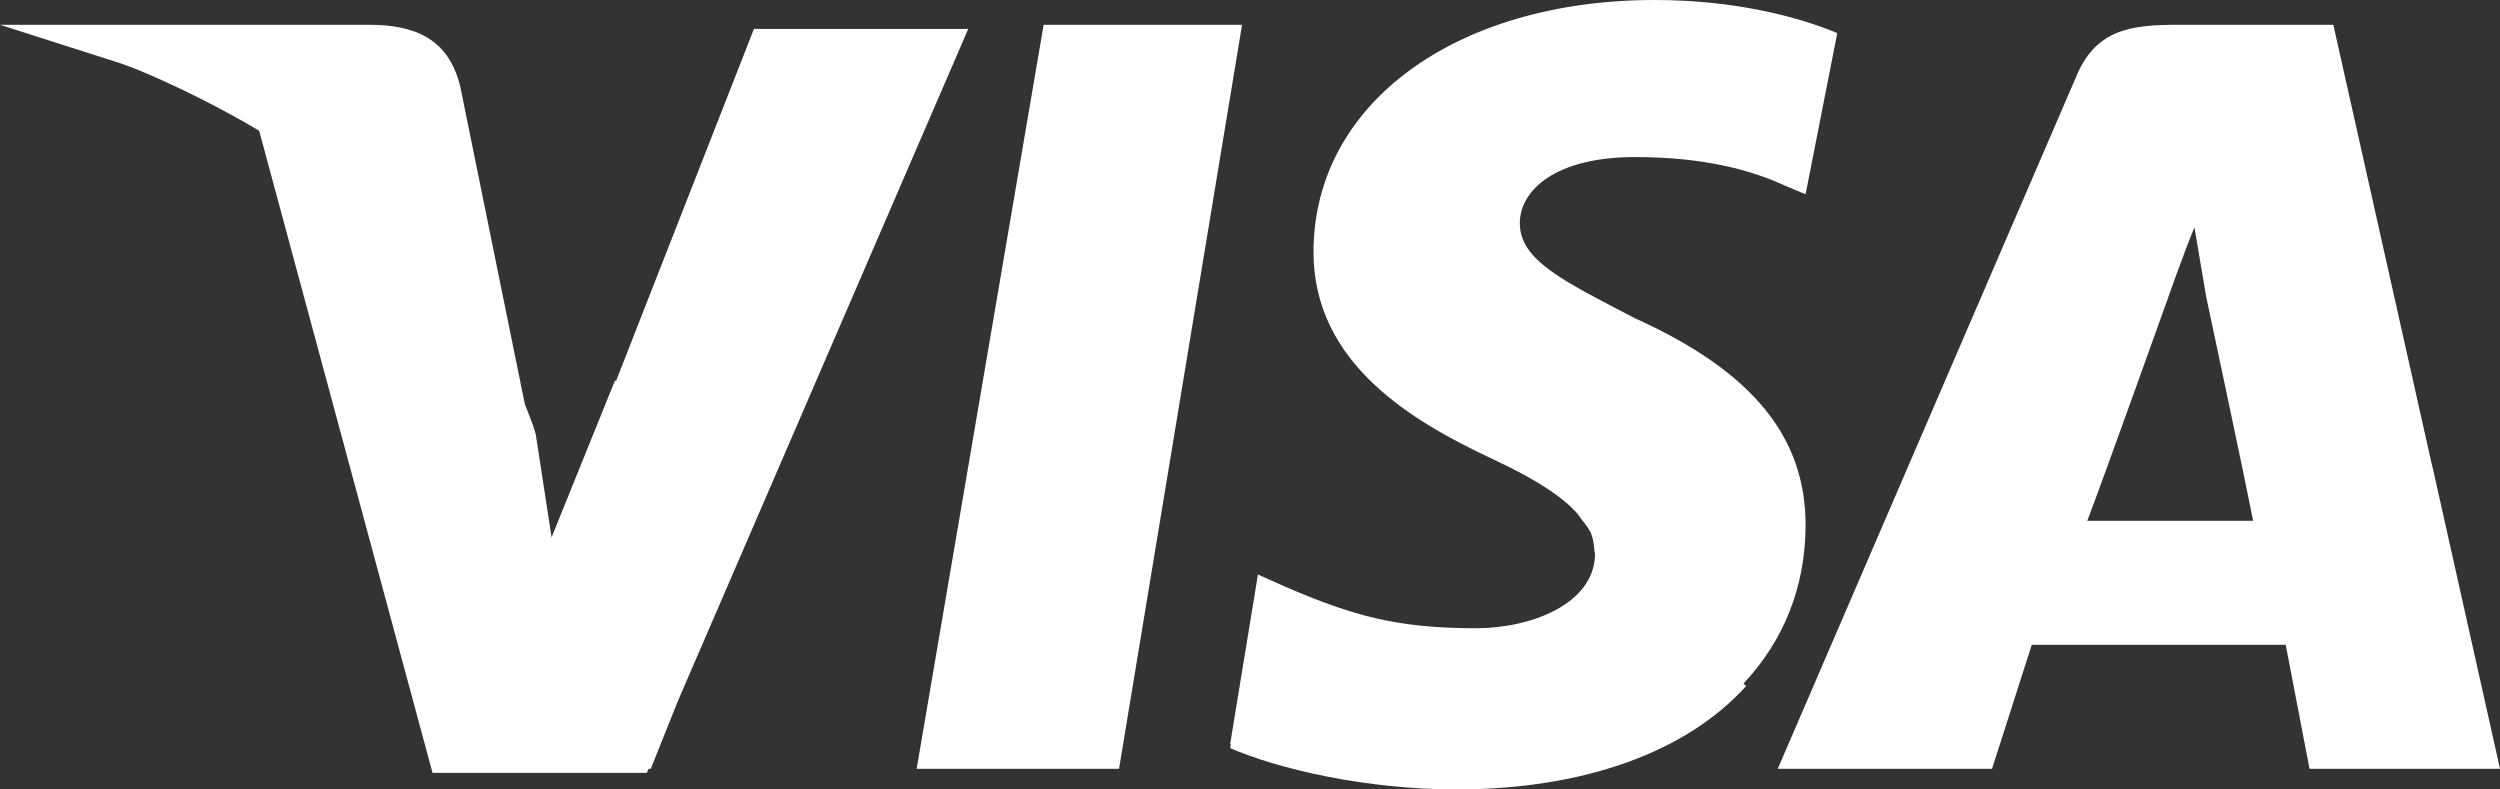 <svg version="1.1" xmlns="http://www.w3.org/2000/svg" xmlns:xlink="http://www.w3.org/1999/xlink" width="57" height="18" viewBox="0 0 57 18">
<rect x="0" y="0" width="57" height="18" fill="#333333" stroke="none"/>
<path id="icon-visa" d="M57.000,17.528 L52.657,17.528 L52.114,14.701 L46.324,14.701 L45.419,17.528 L41.167,17.528 L40.533,17.528 C40.533,17.528 47.319,1.790 47.319,1.790 C47.771,0.659 48.586,0.565 49.671,0.565 C49.671,0.565 50.757,0.565 50.757,0.565 L53.200,0.565 L55.458,10.645 L55.462,10.649 L57.000,17.528 zM49.400,6.879 C49.400,6.879 47.952,10.931 47.590,11.874 C47.590,11.874 51.372,11.874 51.372,11.874 C51.158,10.786 50.305,6.785 50.305,6.785 C50.305,6.785 50.033,5.183 50.033,5.183 C49.762,5.842 49.400,6.879 49.400,6.879 zM40.714,4.240 C39.900,3.863 38.814,3.581 37.276,3.581 C35.467,3.581 34.652,4.335 34.652,5.089 C34.652,5.937 35.648,6.408 37.276,7.256 C39.990,8.481 41.167,9.989 41.167,11.968 C41.167,13.393 40.658,14.619 39.752,15.585 C39.752,15.585 39.810,15.643 39.810,15.643 C38.452,17.151 36.100,17.999 33.205,17.999 C31.124,17.999 29.133,17.528 28.048,17.057 C28.048,17.057 28.062,16.968 28.062,16.968 C28.058,16.966 28.052,16.965 28.048,16.963 C28.048,16.963 28.681,13.099 28.681,13.099 C28.681,13.099 29.314,13.382 29.314,13.382 C30.852,14.041 31.848,14.324 33.657,14.324 C34.909,14.324 36.331,13.770 36.365,12.666 C36.373,12.616 36.351,12.573 36.350,12.526 C36.341,12.395 36.320,12.268 36.270,12.145 C36.188,11.998 36.079,11.852 35.919,11.685 C35.919,11.685 36.066,11.835 36.066,11.835 C35.749,11.411 35.150,10.991 34.019,10.460 C32.210,9.612 29.948,8.293 29.948,5.748 C29.948,2.356 33.205,-0.000 37.729,-0.000 C39.538,-0.000 40.986,0.377 41.890,0.754 C41.890,0.754 41.167,4.429 41.167,4.429 C41.167,4.429 40.714,4.240 40.714,4.240 zM20.900,17.528 L23.795,0.565 L24.610,0.565 L28.319,0.565 L25.514,17.528 L20.900,17.528 zM14.838,17.528 L14.788,17.528 L14.748,17.622 L9.862,17.622 C9.862,17.622 5.909,2.982 5.909,2.982 C5.909,2.982 5.909,2.982 5.909,2.982 C5.511,2.742 5.096,2.518 4.674,2.302 C4.592,2.261 4.511,2.219 4.429,2.178 C3.996,1.965 3.555,1.760 3.101,1.574 C3.099,1.573 3.096,1.572 3.093,1.571 C2.980,1.524 2.859,1.487 2.744,1.442 C2.744,1.442 -0.000,0.565 -0.000,0.565 C-0.000,0.565 8.414,0.565 8.414,0.565 C9.410,0.565 10.224,0.848 10.495,1.979 C10.495,1.979 11.958,9.174 11.958,9.174 C11.958,9.174 11.966,9.210 11.966,9.210 C12.054,9.439 12.149,9.668 12.214,9.895 C12.214,9.895 12.576,12.251 12.576,12.251 L14.024,8.670 L14.044,8.691 L17.190,0.659 L18.095,0.659 L22.076,0.659 L15.460,15.973 L14.838,17.528 z" fill="#FFFFFF" />
</svg>

